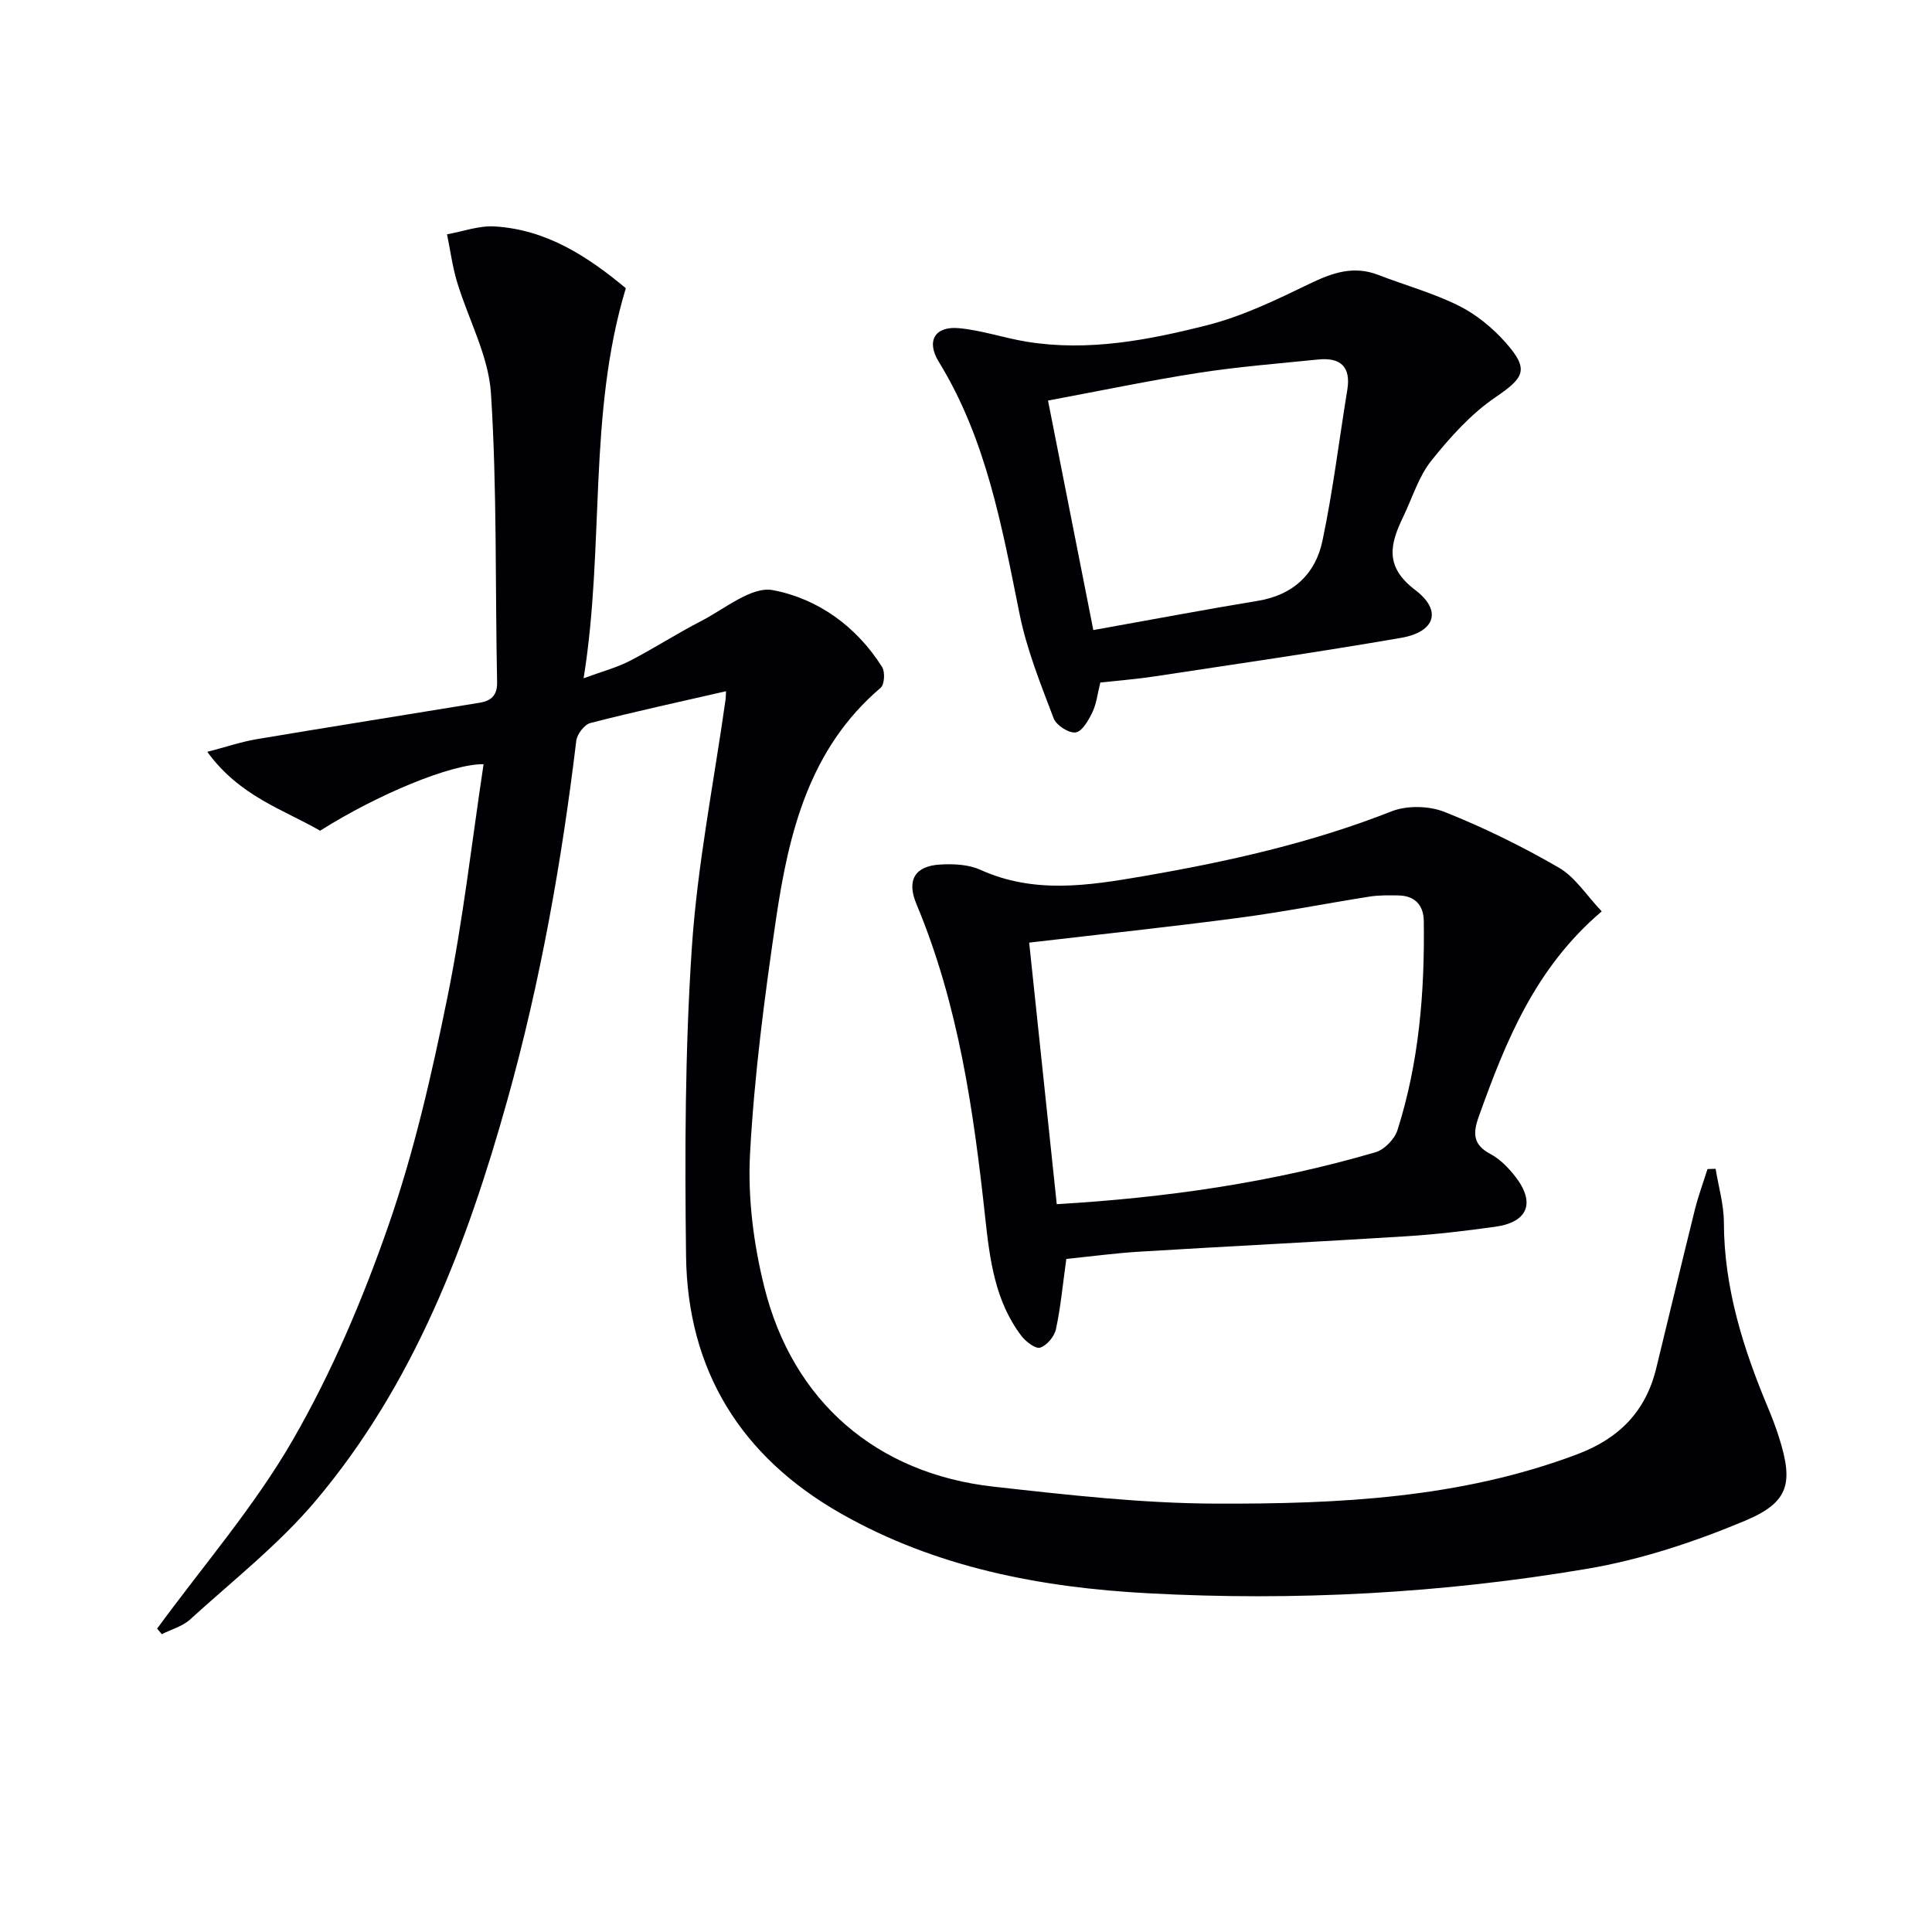 <svg enable-background="new 0 0 400 400" viewBox="0 0 400 400" xmlns="http://www.w3.org/2000/svg"><g fill="#010105"><path d="m150.31 143.11c-9.72 2.23-18.94 4.23-28.07 6.58-1.25.32-2.77 2.32-2.93 3.68-3.02 25.1-7.44 49.93-14.24 74.29-8.38 29.98-19.35 58.89-39.68 83.02-7.65 9.08-17.2 16.57-26.04 24.62-1.57 1.43-3.88 2.04-5.85 3.04-.32-.38-.65-.77-.97-1.15 9.47-12.96 20.12-25.24 28.09-39.06 8.08-14.01 14.52-29.2 19.84-44.51 5.31-15.3 8.95-31.27 12.18-47.18 3.23-15.9 5.04-32.08 7.48-48.22-6.6-.11-21.95 6.24-33.84 13.77-7.7-4.43-16.69-7.15-23.36-16.33 4-1.04 7.06-2.09 10.22-2.62 15.36-2.58 30.76-5.01 46.13-7.54 2.31-.38 3.71-1.42 3.65-4.28-.41-19.92 0-39.89-1.27-59.76-.5-7.82-4.71-15.38-7.03-23.12-.96-3.2-1.39-6.55-2.07-9.83 3.28-.58 6.59-1.82 9.83-1.63 10.8.63 19.37 6.28 27.19 12.79-7.94 26.25-4.32 53.35-8.74 80.76 3.83-1.41 6.83-2.2 9.52-3.58 5.02-2.58 9.78-5.68 14.8-8.26 4.88-2.51 10.45-7.24 14.85-6.41 9.29 1.75 17.33 7.49 22.63 15.92.64 1.02.5 3.62-.3 4.3-14.8 12.59-19.03 30.02-21.67 47.93-2.37 16.08-4.49 32.27-5.37 48.48-.5 9.14.72 18.69 2.94 27.61 5.89 23.74 23.24 38.68 47.49 41.38 15.34 1.71 30.78 3.47 46.18 3.51 25.25.08 50.47-1.11 74.6-10.2 8.72-3.28 14.22-8.86 16.4-17.81 2.68-10.96 5.29-21.93 8.01-32.88.71-2.83 1.73-5.59 2.61-8.38.56-.02 1.12-.03 1.68-.05.6 3.69 1.7 7.39 1.71 11.08.03 13.59 4.01 26.16 9.18 38.49.83 1.99 1.6 4.01 2.25 6.07 2.95 9.38 2.12 13.37-6.99 17.2-10.46 4.39-21.52 8.06-32.68 9.96-30.08 5.1-60.54 6.72-91 5.08-22.17-1.19-43.9-5.31-63.6-16.53-20.64-11.75-31.73-29.58-32.03-53.29-.27-21.29-.22-42.65 1.2-63.88 1.15-17.17 4.56-34.19 6.97-51.27.07-.43.06-.9.1-1.79z"/><path d="m220.77 260.65c-.75 5.38-1.17 10.03-2.15 14.55-.33 1.51-1.87 3.36-3.26 3.81-.96.31-2.98-1.23-3.89-2.43-5.48-7.2-6.55-15.84-7.49-24.45-2.4-22.17-5.54-44.16-14.24-64.95-2.06-4.92-.37-7.88 4.92-8.19 2.76-.16 5.86-.02 8.31 1.09 11.13 5.04 22.32 3.29 33.7 1.33 17.53-3.02 34.78-6.87 51.41-13.42 3.21-1.27 7.79-1.17 11.02.12 8.14 3.24 16.07 7.14 23.65 11.53 3.38 1.96 5.71 5.73 8.87 9.05-13.81 11.73-19.9 26.96-25.47 42.53-1.22 3.4-1.2 5.79 2.42 7.7 1.98 1.05 3.72 2.84 5.13 4.64 4.24 5.42 2.67 9.47-4.09 10.42-6.09.85-12.21 1.58-18.34 1.97-18.43 1.16-36.87 2.07-55.3 3.19-5.1.31-10.19 1-15.2 1.51zm-7.69-65.49c1.86 17.68 3.77 35.77 5.71 54.15 22.73-1.33 44.64-4.49 66.02-10.76 1.84-.54 3.94-2.73 4.53-4.6 4.47-14.05 5.64-28.58 5.44-43.25-.05-3.33-1.84-5.25-5.27-5.31-1.98-.03-4-.07-5.95.24-8.99 1.41-17.93 3.19-26.95 4.38-14.27 1.89-28.58 3.4-43.53 5.15z"/><path d="m227.81 141.31c-.59 2.34-.79 4.39-1.63 6.13-.8 1.66-2.12 4.01-3.48 4.2-1.4.2-4.02-1.48-4.56-2.93-2.68-7.07-5.55-14.18-7.04-21.55-3.66-18.08-6.87-36.2-16.75-52.28-2.62-4.27-.81-7.38 4.14-6.94 4.75.43 9.37 2.04 14.1 2.81 12.73 2.07 25.19-.34 37.38-3.43 7.31-1.86 14.3-5.25 21.14-8.56 4.7-2.27 9.1-3.83 14.23-1.85 5.56 2.15 11.38 3.75 16.69 6.39 3.62 1.8 7 4.58 9.7 7.63 4.96 5.6 3.84 7.26-2.14 11.34-5.06 3.45-9.38 8.27-13.25 13.11-2.63 3.29-3.91 7.65-5.78 11.53-2.7 5.62-4.05 10.31 2.43 15.23 5.65 4.28 4.13 8.7-2.91 9.92-16.99 2.94-34.06 5.4-51.1 7.99-3.61.55-7.25.83-11.17 1.26zm-10.83-58.38c3.22 16.29 6.25 31.64 9.38 47.52 11.91-2.13 22.98-4.23 34.1-6.06 7.3-1.21 11.89-5.57 13.33-12.38 2.18-10.32 3.44-20.83 5.15-31.26.8-4.86-1.42-6.78-6.03-6.32-8.25.84-16.53 1.49-24.71 2.76-10.27 1.59-20.46 3.74-31.22 5.74z"/></g></svg>